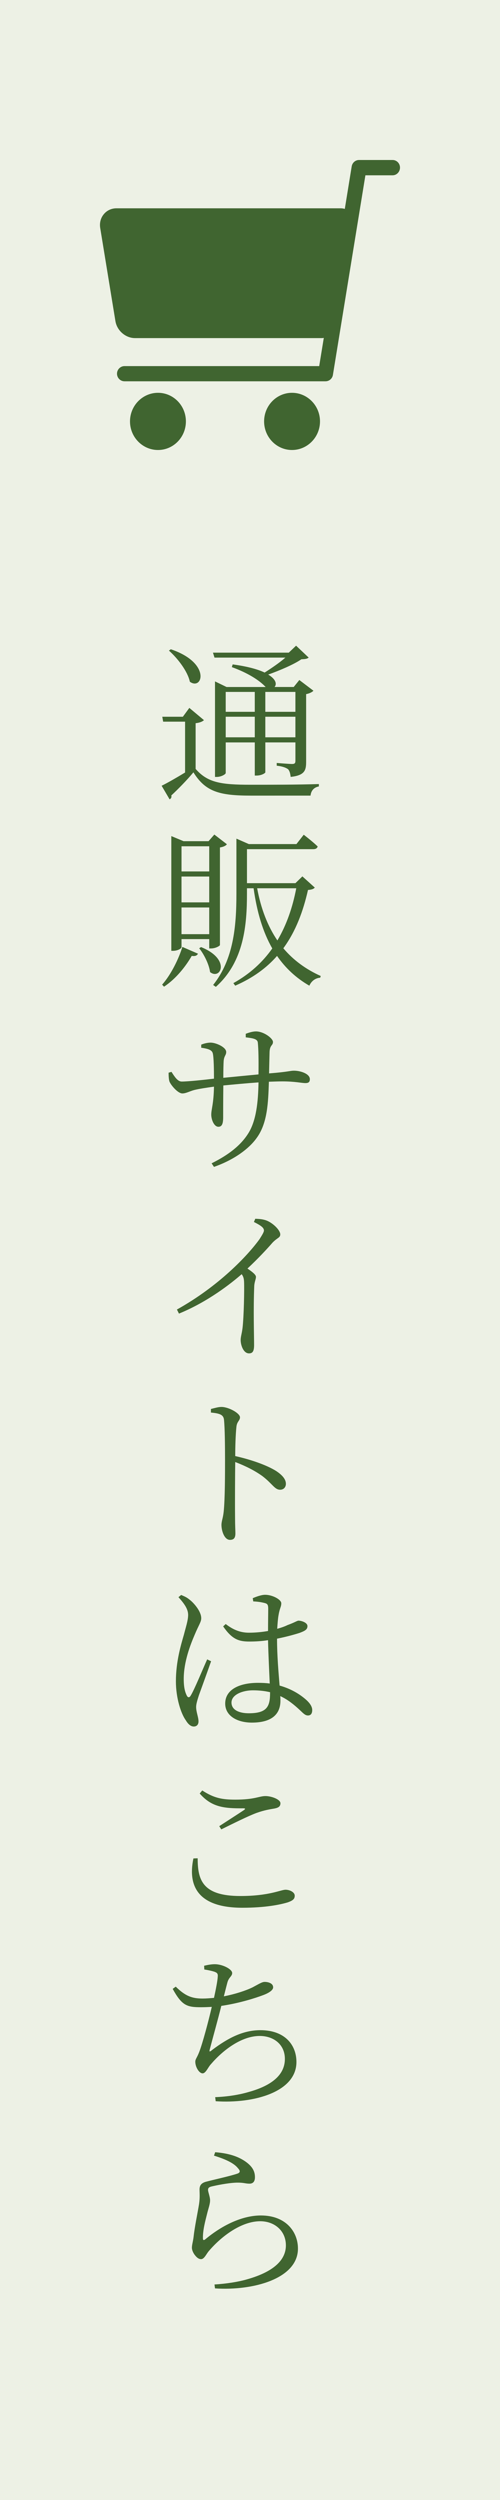 <?xml version="1.0" encoding="utf-8"?>
<!-- Generator: Adobe Illustrator 15.0.0, SVG Export Plug-In  -->
<!DOCTYPE svg PUBLIC "-//W3C//DTD SVG 1.1//EN" "http://www.w3.org/Graphics/SVG/1.1/DTD/svg11.dtd">
<svg version="1.1"
	 xmlns="http://www.w3.org/2000/svg" xmlns:xlink="http://www.w3.org/1999/xlink" xmlns:a="http://ns.adobe.com/AdobeSVGViewerExtensions/3.0/"
	 x="0px" y="0px" width="50px" height="250px" viewBox="0 0 50 250" enable-background="new 0 0 50 250" xml:space="preserve">
<defs>
</defs>
<rect fill-rule="evenodd" clip-rule="evenodd" fill="#EDF1E5" width="50" height="250"/>
<path fill-rule="evenodd" clip-rule="evenodd" fill="#406530" d="M32,42.14c0,1.58-1.26,2.86-2.8,2.86s-2.79-1.28-2.79-2.86
	s1.25-2.86,2.79-2.86S32,40.56,32,42.14z M18.59,42.14c0,1.58-1.25,2.86-2.79,2.86S13,43.72,13,42.14s1.26-2.86,2.8-2.86
	S18.59,40.56,18.59,42.14z M39.26,16H35.9c-0.36,0-0.67,0.27-0.73,0.64l-0.69,4.25c-0.14-0.04-0.27-0.06-0.42-0.06H11.64
	c-0.5,0-0.96,0.22-1.26,0.59c-0.31,0.37-0.44,0.87-0.36,1.37l1.52,9.31c0.15,0.96,1.02,1.71,1.96,1.71h18.7
	c0.06,0,0.12-0.01,0.18-0.02l-0.46,2.82H12.45c-0.41,0-0.75,0.34-0.75,0.76s0.34,0.76,0.75,0.76h20.1c0.37,0,0.68-0.27,0.74-0.63
	l3.25-19.97h2.72c0.41,0,0.74-0.35,0.74-0.77C40,16.34,39.67,16,39.26,16z"/>
<path fill="#406530" d="M19.563,76.893c1.207,1.376,2.533,1.581,5.49,1.581c2.04,0,4.76,0,6.834-0.068v0.238
	c-0.477,0.085-0.782,0.408-0.833,0.918H25.07c-3.128,0-4.522-0.391-5.729-2.329c-0.612,0.748-1.598,1.75-2.21,2.312
	c0.051,0.204-0.034,0.306-0.17,0.391l-0.799-1.36c0.561-0.272,1.479-0.799,2.346-1.326v-5.083h-2.193l-0.085-0.493h2.057
	l0.646-0.884l1.462,1.224c-0.119,0.119-0.374,0.255-0.833,0.306V76.893z M17.081,64.926c4.08,1.376,3.162,4.165,1.904,3.247
	c-0.221-1.054-1.241-2.363-2.091-3.111L17.081,64.926z M21.449,65.758l-0.153-0.493h7.582l0.73-0.697l1.258,1.19
	c-0.152,0.136-0.374,0.153-0.73,0.17c-0.765,0.527-2.176,1.122-3.314,1.53c0.815,0.493,0.866,0.986,0.629,1.241h1.921l0.561-0.697
	l1.411,1.071c-0.103,0.119-0.374,0.272-0.731,0.34v6.782c0,0.85-0.152,1.343-1.547,1.496c-0.034-0.323-0.102-0.595-0.255-0.765
	c-0.204-0.153-0.544-0.289-1.139-0.357v-0.272c0,0,1.241,0.102,1.529,0.102c0.272,0,0.341-0.085,0.341-0.323v-1.835h-3.009v2.992
	c0,0.068-0.357,0.323-0.884,0.323h-0.171v-3.314h-2.906v3.06c0,0.119-0.442,0.391-0.901,0.391H21.5v-9.553l1.156,0.561h3.909
	l-0.033-0.034c-0.612-0.646-1.751-1.377-3.349-1.955l0.085-0.272c1.496,0.204,2.516,0.493,3.196,0.816
	c0.663-0.425,1.496-0.986,2.074-1.496H21.449z M22.571,69.192v1.989h2.906v-1.989H22.571z M25.478,73.73v-2.057h-2.906v2.057H25.478
	z M26.532,69.192v1.989h3.009v-1.989H26.532z M29.541,73.73v-2.057h-3.009v2.057H29.541z"/>
<path fill="#406530" d="M16.214,98.465c0.918-1.037,1.683-2.652,2.023-3.774l1.564,0.68c-0.102,0.17-0.238,0.272-0.629,0.221
	c-0.561,0.986-1.547,2.277-2.771,3.077L16.214,98.465z M18.152,94.726c0,0.102-0.34,0.357-0.867,0.357h-0.153V83.609l1.224,0.51
	h2.499l0.578-0.663l1.258,0.969c-0.119,0.153-0.323,0.255-0.697,0.323v9.757c0,0.068-0.408,0.34-0.901,0.34h-0.17V93.91h-2.771
	V94.726z M18.152,84.628v2.516h2.771v-2.516H18.152z M20.922,90.238v-2.584h-2.771v2.584H20.922z M20.922,93.417v-2.669h-2.771
	v2.669H20.922z M20.106,94.708c3.026,1.224,1.938,3.332,0.901,2.499c-0.102-0.782-0.612-1.785-1.088-2.38L20.106,94.708z
	 M31.479,88.759c-0.136,0.153-0.306,0.204-0.68,0.238c-0.477,2.108-1.207,4.114-2.465,5.831c1.003,1.19,2.261,2.108,3.739,2.771
	l-0.051,0.17c-0.459,0.034-0.867,0.306-1.088,0.799c-1.326-0.765-2.38-1.751-3.229-2.975c-1.037,1.189-2.397,2.192-4.182,2.975
	l-0.187-0.255c1.649-0.918,2.923-2.091,3.892-3.468c-0.935-1.632-1.529-3.604-1.869-6.018h-0.663v0.544
	c0,3.06-0.272,6.782-3.111,9.315l-0.272-0.187c2.04-2.566,2.329-5.847,2.329-9.128v-5.507l1.241,0.544h4.76l0.73-0.935
	c0,0,0.867,0.663,1.395,1.173c-0.051,0.187-0.204,0.272-0.442,0.272h-6.629v3.4h4.845l0.696-0.68L31.479,88.759z M25.716,88.827
	c0.374,2.04,1.054,3.791,2.022,5.219c0.936-1.581,1.53-3.349,1.888-5.219H25.716z"/>
<path fill="#406530" d="M24.577,103.379c0.356-0.136,0.714-0.238,1.02-0.238c0.782,0,1.7,0.697,1.7,1.054
	c0,0.374-0.306,0.289-0.34,0.986c-0.018,0.595-0.034,1.462-0.051,2.159c1.938-0.153,2.107-0.272,2.481-0.272
	c0.663,0,1.598,0.306,1.598,0.85c0,0.272-0.119,0.391-0.441,0.391c-0.392,0-1.037-0.17-2.295-0.17c-0.408,0-0.867,0.017-1.36,0.034
	c-0.067,2.074-0.136,4.147-1.224,5.626c-0.748,1.054-2.227,2.176-4.267,2.89l-0.238-0.357c1.292-0.646,2.753-1.547,3.655-2.975
	c0.815-1.275,1.003-3.179,1.036-5.117c-1.206,0.085-2.464,0.204-3.518,0.306c-0.017,1.343-0.017,2.72-0.017,3.196
	c0,0.663-0.136,0.935-0.476,0.935c-0.442,0-0.714-0.731-0.714-1.207c0-0.561,0.238-1.037,0.272-2.805
	c-0.85,0.119-1.513,0.221-1.989,0.34c-0.442,0.119-0.816,0.34-1.173,0.34c-0.442,0-1.105-0.782-1.275-1.156
	c-0.085-0.187-0.102-0.629-0.102-0.918l0.289-0.085c0.306,0.476,0.612,0.969,1.02,0.969c0.646,0,2.244-0.17,3.229-0.289
	c0-0.867-0.017-2.142-0.119-2.533c-0.085-0.34-0.459-0.459-1.156-0.561v-0.306c0.272-0.119,0.646-0.204,0.935-0.204
	c0.544,0,1.563,0.459,1.563,0.935c0,0.34-0.204,0.357-0.255,0.901c-0.017,0.289-0.034,0.952-0.034,1.683
	c1.071-0.102,2.414-0.238,3.518-0.34c0.018-1.513,0-2.533-0.067-3.179c-0.034-0.374-0.493-0.442-1.207-0.527V103.379z"/>
<path fill="#406530" d="M25.529,121.875c0.374,0.017,0.73,0.034,1.104,0.17c0.646,0.238,1.394,0.969,1.394,1.394
	c0,0.34-0.289,0.323-0.765,0.816c-0.595,0.68-1.428,1.581-2.516,2.601c0.476,0.323,0.85,0.612,0.85,0.833s-0.136,0.459-0.17,0.867
	c-0.102,2.414-0.017,4.964-0.017,5.95c0,0.629-0.153,0.833-0.51,0.833c-0.544,0-0.833-0.799-0.833-1.343
	c0-0.323,0.119-0.629,0.187-1.189c0.136-1.156,0.188-3.91,0.153-4.641c-0.018-0.323-0.068-0.51-0.238-0.748
	c-1.054,0.918-3.365,2.754-6.272,3.943l-0.204-0.408c4.182-2.329,7.071-5.389,8.261-7.037c0.289-0.459,0.441-0.714,0.441-0.867
	c0-0.272-0.288-0.493-1.003-0.85L25.529,121.875z"/>
<path fill="#406530" d="M21.092,140.898c0.408-0.102,0.748-0.204,1.054-0.204c0.714,0,1.853,0.629,1.853,1.037
	c0,0.34-0.306,0.408-0.357,0.952c-0.085,0.799-0.119,1.989-0.119,2.924c1.598,0.357,3.179,0.917,4.097,1.496
	c0.51,0.34,0.969,0.765,0.969,1.275c0,0.322-0.204,0.595-0.578,0.595c-0.544,0-0.748-0.578-1.768-1.36
	c-0.731-0.526-1.615-0.986-2.72-1.411c-0.017,1.173-0.034,3.875-0.017,5.61c0,0.747,0.034,1.24,0.034,1.529
	c0,0.442-0.153,0.646-0.544,0.646c-0.561,0-0.85-0.901-0.85-1.496c0-0.374,0.153-0.663,0.221-1.309
	c0.136-1.241,0.136-3.944,0.136-5.202c0-1.343-0.017-3.162-0.102-3.994c-0.051-0.527-0.442-0.646-1.309-0.731V140.898z"/>
<path fill="#406530" d="M18.118,159.496c0.391,0.17,0.561,0.238,0.867,0.493c0.357,0.272,1.139,1.122,1.139,1.836
	c0,0.374-0.255,0.68-0.663,1.666c-0.408,0.952-1.088,2.669-1.088,4.402c0,0.867,0.136,1.326,0.306,1.666
	c0.102,0.204,0.255,0.238,0.391,0c0.357-0.562,1.258-2.771,1.648-3.621l0.391,0.188c-0.306,0.884-1.003,2.805-1.224,3.416
	c-0.17,0.527-0.272,0.885-0.272,1.156c0,0.51,0.238,1.02,0.238,1.445c0,0.306-0.17,0.51-0.476,0.51
	c-0.306,0-0.578-0.255-0.799-0.629c-0.476-0.663-0.986-2.21-0.986-3.893c0-1.989,0.51-3.655,0.799-4.658
	c0.204-0.799,0.408-1.394,0.425-1.938c0.017-0.612-0.374-1.156-0.969-1.818L18.118,159.496z M25.274,159.819
	c0.356-0.153,0.866-0.34,1.24-0.34c0.731,0,1.615,0.476,1.615,0.85c0,0.357-0.153,0.459-0.272,1.173
	c-0.067,0.357-0.102,0.851-0.136,1.377c0.442-0.119,0.799-0.255,1.037-0.374c0.714-0.255,0.952-0.441,1.104-0.441
	c0.357,0.017,0.884,0.221,0.884,0.544c0,0.34-0.237,0.476-0.781,0.68c-0.477,0.153-1.31,0.391-2.261,0.578
	c0,1.733,0.152,3.416,0.255,4.691c1.343,0.374,2.243,1.037,2.736,1.496c0.34,0.322,0.527,0.646,0.527,0.951
	c0,0.34-0.136,0.544-0.425,0.544c-0.272,0-0.459-0.204-0.782-0.51c-0.595-0.561-1.241-1.088-1.989-1.428
	c0.018,0.17,0.018,0.34,0.018,0.459c0,1.292-0.799,2.192-2.855,2.192c-1.479,0-2.669-0.68-2.669-1.903
	c0-1.428,1.461-2.074,3.28-2.074c0.408,0,0.816,0.018,1.173,0.068c-0.051-1.173-0.136-2.906-0.17-4.335
	c-0.629,0.103-1.274,0.137-1.87,0.137c-1.037,0-1.716-0.204-2.617-1.514l0.255-0.237c0.663,0.51,1.377,0.867,2.312,0.867
	c0.697,0,1.343-0.068,1.921-0.171c0-0.832,0.018-1.802,0.018-2.227c0-0.391-0.085-0.493-0.323-0.561
	c-0.323-0.085-0.714-0.153-1.173-0.17L25.274,159.819z M27.008,169.22c-0.51-0.119-1.071-0.188-1.717-0.188
	c-1.02,0-2.142,0.425-2.142,1.224c0,0.731,0.748,1.071,1.733,1.071c1.819,0,2.125-0.68,2.125-2.022V169.22z"/>
<path fill="#406530" d="M19.767,185.829c0,2.125,0.442,3.773,4.267,3.773c2.89,0,4.046-0.629,4.521-0.629
	c0.408,0,0.918,0.238,0.918,0.595c0,0.323-0.17,0.477-0.68,0.663c-0.782,0.238-2.261,0.544-4.556,0.544
	c-4.267,0-5.508-2.006-4.896-4.93L19.767,185.829z M21.925,182.616c0.833-0.544,1.87-1.207,2.482-1.615
	c0.153-0.118,0.136-0.17-0.085-0.17c-1.938,0.018-3.162-0.119-4.352-1.479l0.255-0.306c1.173,0.765,1.989,0.918,3.298,0.918
	c1.972,0,2.38-0.357,3.025-0.357c0.612,0,1.496,0.34,1.496,0.714c0,0.306-0.17,0.442-0.578,0.527
	c-0.476,0.085-0.986,0.152-1.802,0.441c-0.833,0.307-2.363,1.071-3.536,1.649L21.925,182.616z"/>
<path fill="#406530" d="M20.413,196.574c0.374-0.085,0.714-0.153,1.071-0.153c0.765,0,1.734,0.493,1.734,0.884
	c0,0.323-0.34,0.425-0.476,0.935c-0.102,0.374-0.204,0.8-0.357,1.395c1.122-0.222,2.176-0.562,2.873-0.901
	c0.612-0.322,0.936-0.544,1.207-0.544c0.357,0,0.85,0.136,0.85,0.544c0,0.289-0.441,0.578-1.054,0.799
	c-0.68,0.255-2.278,0.782-4.13,1.055c-0.323,1.309-0.884,3.314-1.122,4.232c-0.102,0.356-0.102,0.441,0.238,0.152
	c1.563-1.173,3.059-1.954,4.793-1.954c2.465,0,3.604,1.495,3.604,3.179c0,3.008-4.267,4.182-8.074,3.926l-0.051-0.407
	c1.275-0.052,2.379-0.238,3.264-0.493c2.957-0.799,3.705-2.125,3.705-3.332c0-1.444-1.121-2.295-2.516-2.295
	c-1.836,0-3.706,1.445-4.878,2.822c-0.272,0.271-0.51,0.918-0.833,0.918c-0.357,0-0.731-0.646-0.731-1.156
	c0-0.271,0.136-0.34,0.374-0.935c0.357-0.901,0.969-3.229,1.275-4.556c-0.34,0.017-0.697,0.034-1.054,0.034
	c-1.411,0-1.921-0.136-2.856-1.836l0.306-0.221c0.952,0.935,1.615,1.189,2.686,1.189c0.374,0,0.748-0.034,1.139-0.068
	c0.187-0.85,0.357-1.733,0.374-2.107c0.034-0.323-0.068-0.408-0.34-0.51c-0.272-0.085-0.578-0.153-1.003-0.221L20.413,196.574z"/>
<path fill="#406530" d="M21.398,215.563l0.119-0.341c1.547,0.119,2.414,0.511,3.009,0.918c0.73,0.511,0.969,1.003,0.969,1.581
	c0,0.425-0.188,0.646-0.544,0.646c-0.442,0-0.562-0.119-1.309-0.103c-0.918,0.034-2.091,0.289-2.516,0.391
	c-0.255,0.068-0.323,0.171-0.323,0.341c0,0.187,0.187,0.646,0.204,0.985c0.017,0.408-0.17,0.85-0.306,1.428
	c-0.187,0.748-0.425,1.615-0.408,2.431c0,0.188,0.085,0.204,0.221,0.103c1.835-1.53,3.824-2.396,5.575-2.396
	c2.499,0,3.706,1.632,3.706,3.314c0,3.009-4.471,4.232-8.295,3.978l-0.051-0.392c1.19-0.067,2.414-0.271,3.179-0.492
	c3.077-0.851,3.961-2.176,3.961-3.417c0-1.462-1.139-2.414-2.567-2.414c-1.869,0-3.858,1.479-5.133,2.975
	c-0.255,0.289-0.459,0.816-0.782,0.816c-0.204,0-0.391-0.119-0.595-0.374c-0.187-0.221-0.323-0.544-0.323-0.765
	c0-0.289,0.119-0.646,0.17-1.088c0.102-0.969,0.408-2.431,0.544-3.264c0.102-0.681,0.051-1.105,0.051-1.479
	c0-0.356,0.136-0.646,0.68-0.781c0.85-0.222,2.482-0.578,3.145-0.816c0.238-0.102,0.271-0.255,0.017-0.526
	C23.37,216.276,22.436,215.885,21.398,215.563z"/>
</svg>
